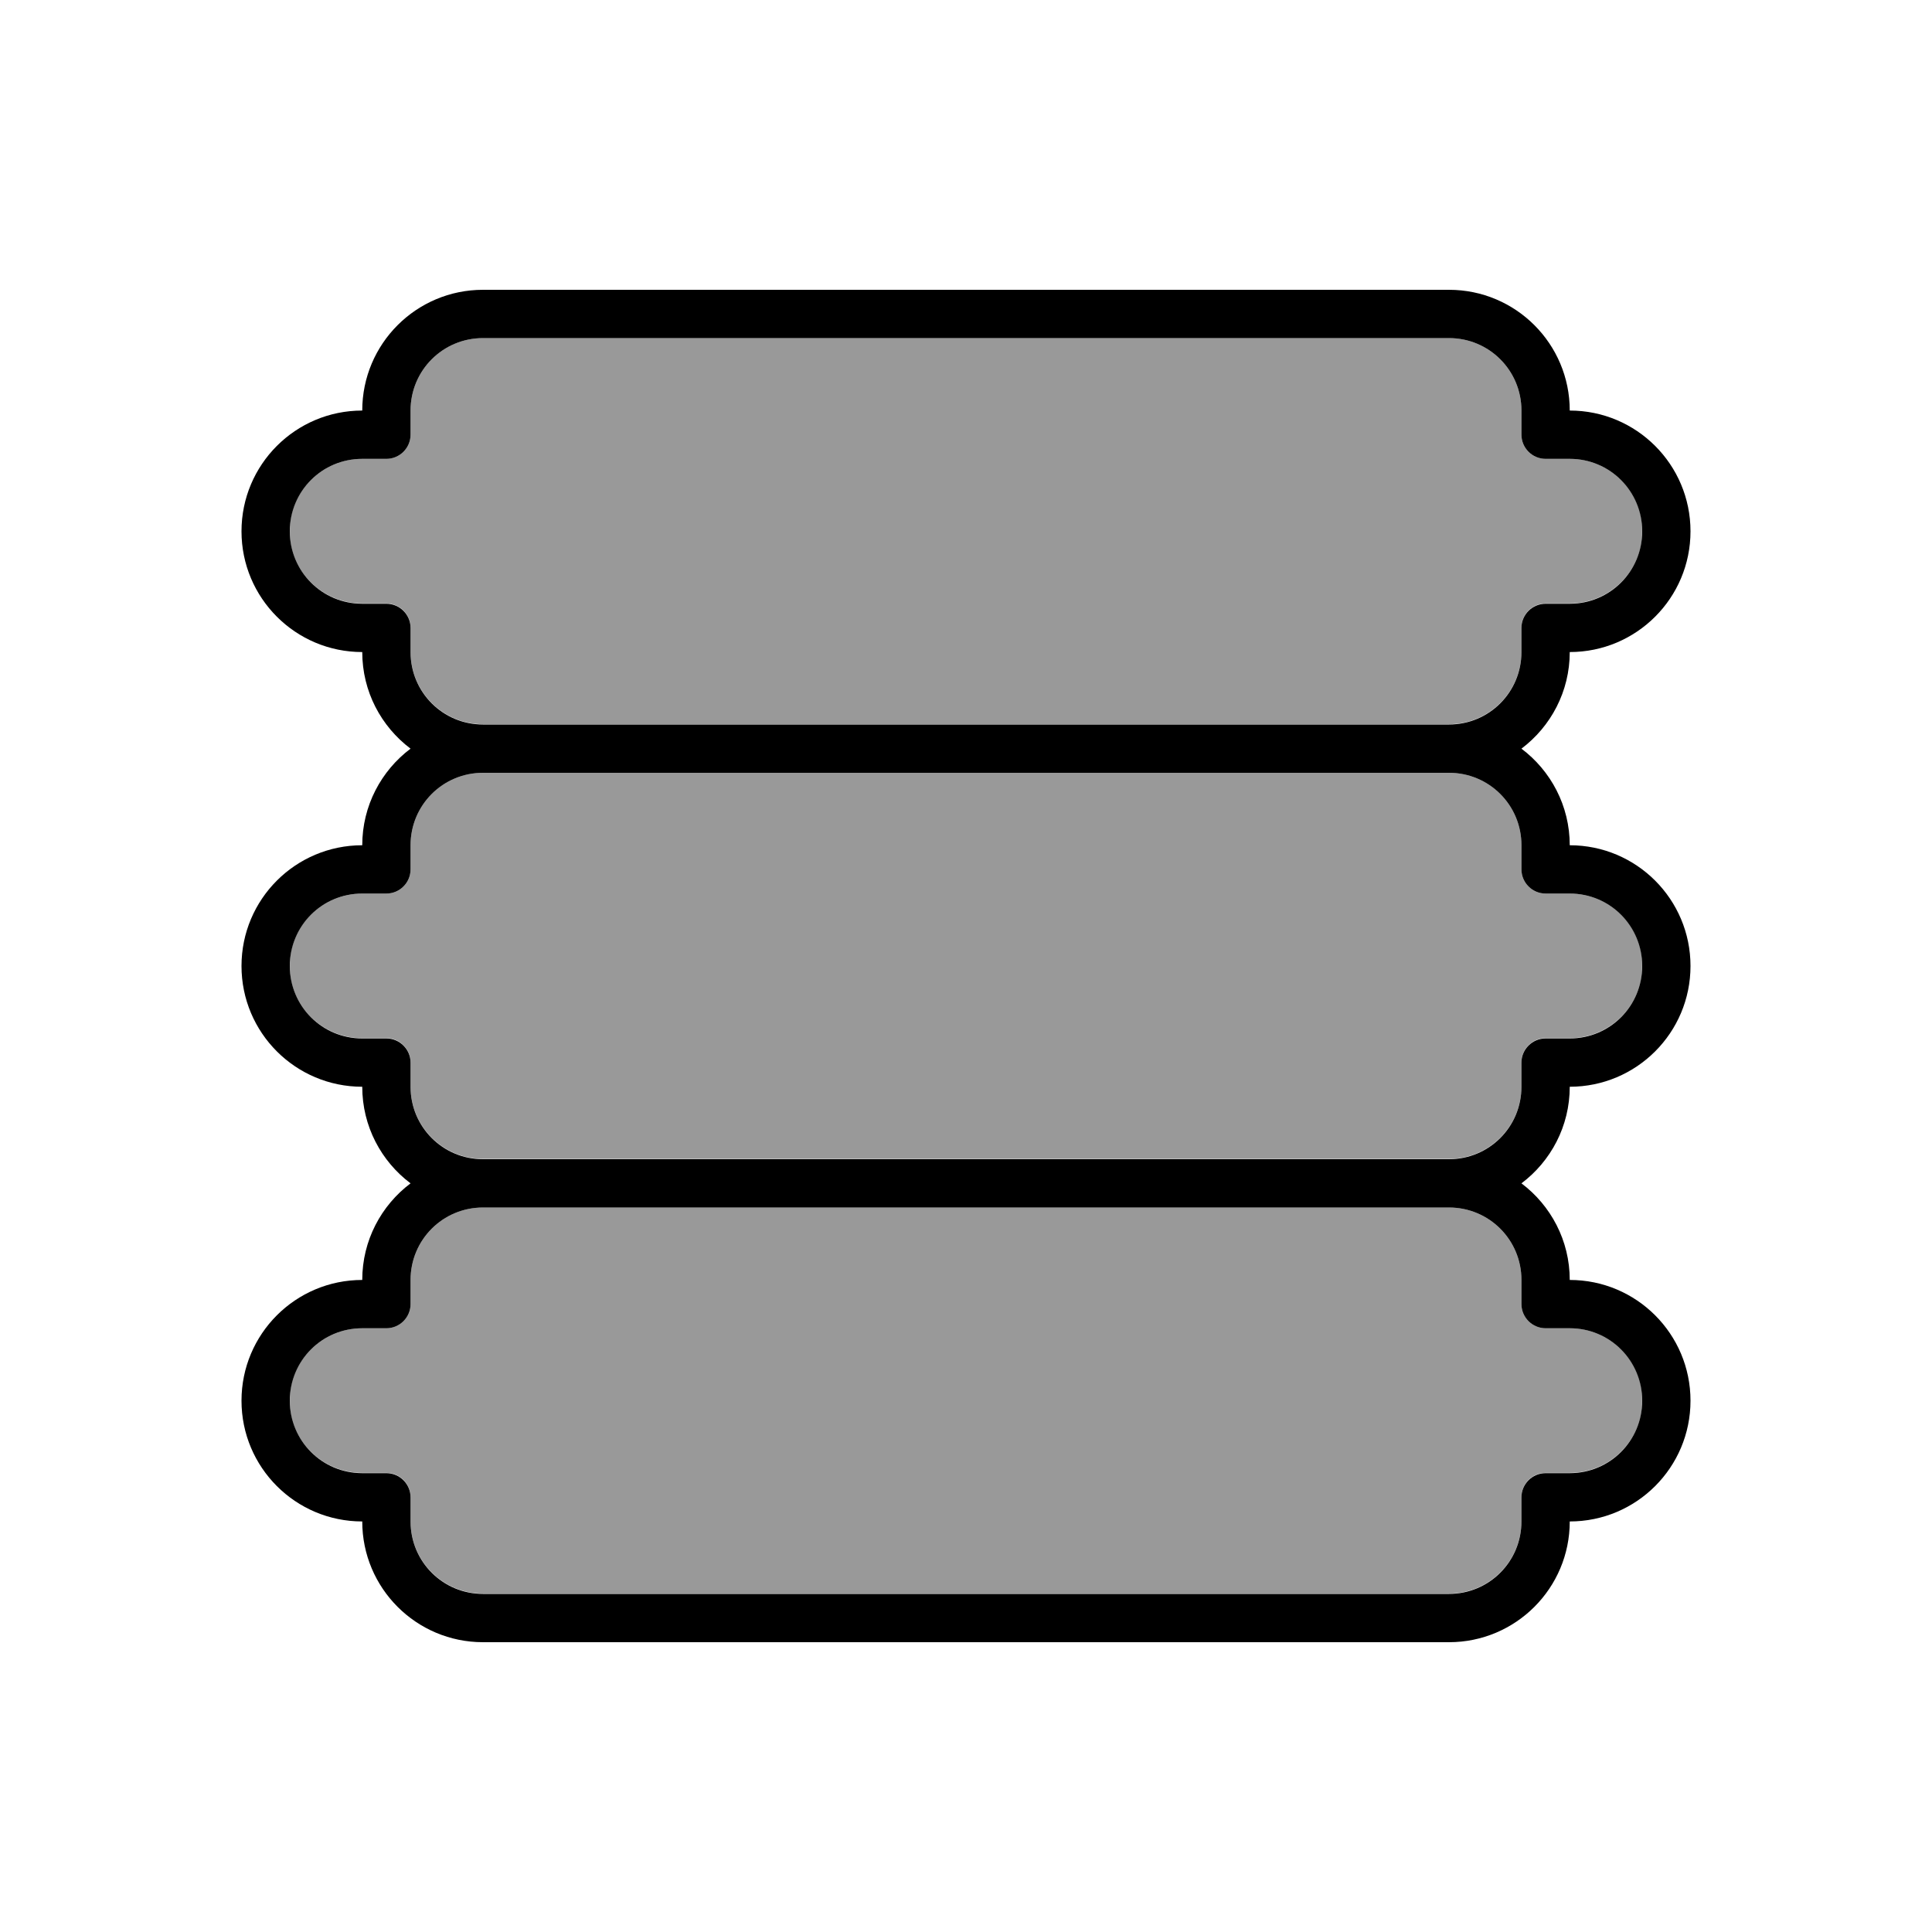 <svg xmlns="http://www.w3.org/2000/svg" viewBox="0 0 640 640"><!--! Font Awesome Pro 7.1.0 by @fontawesome - https://fontawesome.com License - https://fontawesome.com/license (Commercial License) Copyright 2025 Fonticons, Inc. --><path opacity=".4" fill="currentColor" d="M96.1 173.6C96 175.2 96 176.8 96.1 178.3C97.1 190.3 107.4 199.9 120 199.9L128 199.9C132.4 199.9 136 203.5 136 207.9L136 215.9C136 229.2 146.7 239.9 160 239.9L480 239.9C493.3 239.9 504 229.2 504 215.9L504 207.9C504 203.5 507.6 199.9 512 199.9L520 199.9C532.6 199.9 542.9 190.2 543.9 178.3C544 176.7 544 175.1 543.9 173.6C542.9 161.6 532.6 152 520 152L512 152C507.6 152 504 148.4 504 144L504 136C504 122.7 493.3 112 480 112L160 112C146.7 112 136 122.7 136 136L136 144C136 148.4 132.4 152 128 152L120 152C107.4 152 97.1 161.7 96.1 173.6zM96.1 317.6C96 319.2 96 320.8 96.1 322.3C97.1 334.3 107.4 343.9 120 343.9L128 343.9C132.4 343.9 136 347.5 136 351.9L136 359.9C136 373.2 146.7 383.9 160 383.9L480 383.9C493.3 383.9 504 373.2 504 359.9L504 351.9C504 347.5 507.6 343.9 512 343.9L520 343.9C532.6 343.9 542.9 334.2 543.9 322.3C544 320.7 544 319.1 543.9 317.6C542.9 305.6 532.6 296 520 296L512 296C507.6 296 504 292.4 504 288L504 280C504 266.7 493.3 256 480 256L160 256C146.7 256 136 266.7 136 280L136 288C136 292.4 132.4 296 128 296L120 296C107.4 296 97.1 305.7 96.1 317.6zM96.1 461.6C96 463.2 96 464.8 96.1 466.3C97.1 478.3 107.4 487.9 120 487.9L128 487.9C132.4 487.9 136 491.5 136 495.9L136 503.9C136 517.2 146.7 527.9 160 527.9L480 527.9C493.3 527.9 504 517.2 504 503.9L504 495.9C504 491.5 507.6 487.9 512 487.9L520 487.9C532.6 487.9 542.9 478.2 543.9 466.3C544 464.7 544 463.1 543.9 461.6C542.9 449.6 532.6 440 520 440L512 440C507.6 440 504 436.4 504 432L504 424C504 410.7 493.3 400 480 400L160 400C146.7 400 136 410.7 136 424L136 432C136 436.4 132.4 440 128 440L120 440C107.4 440 97.1 449.7 96.1 461.6z"/><path fill="currentColor" d="M160 96C137.9 96 120 113.9 120 136C97.9 136 80 153.9 80 176C80 198.1 97.9 216 120 216C120 229.1 126.3 240.7 136 248C126.3 255.3 120 266.9 120 280C97.9 280 80 297.9 80 320C80 342.1 97.9 360 120 360C120 373.1 126.3 384.7 136 392C126.3 399.3 120 410.9 120 424C97.9 424 80 441.9 80 464C80 486.1 97.9 504 120 504C120 526.1 137.9 544 160 544L480 544C502.1 544 520 526.1 520 504C542.1 504 560 486.1 560 464C560 441.9 542.1 424 520 424C520 410.9 513.7 399.3 504 392C513.7 384.7 520 373.1 520 360C542.1 360 560 342.1 560 320C560 297.9 542.1 280 520 280C520 266.9 513.7 255.3 504 248C513.7 240.7 520 229.1 520 216C542.1 216 560 198.1 560 176C560 153.9 542.1 136 520 136C520 113.9 502.1 96 480 96L160 96zM480 240L160 240C146.7 240 136 229.3 136 216L136 208C136 203.6 132.4 200 128 200L120 200C106.7 200 96 189.3 96 176C96 162.7 106.7 152 120 152L128 152C132.4 152 136 148.4 136 144L136 136C136 122.7 146.7 112 160 112L480 112C493.3 112 504 122.7 504 136L504 144C504 148.4 507.6 152 512 152L520 152C533.3 152 544 162.7 544 176C544 189.3 533.3 200 520 200L512 200C507.6 200 504 203.6 504 208L504 216C504 229.3 493.3 240 480 240zM160 256L480 256C493.3 256 504 266.7 504 280L504 288C504 292.4 507.6 296 512 296L520 296C533.3 296 544 306.7 544 320C544 333.3 533.3 344 520 344L512 344C507.6 344 504 347.6 504 352L504 360C504 373.3 493.3 384 480 384L160 384C146.7 384 136 373.3 136 360L136 352C136 347.6 132.4 344 128 344L120 344C106.7 344 96 333.3 96 320C96 306.7 106.7 296 120 296L128 296C132.4 296 136 292.4 136 288L136 280C136 266.7 146.7 256 160 256zM136 424C136 410.7 146.7 400 160 400L480 400C493.3 400 504 410.7 504 424L504 432C504 436.4 507.6 440 512 440L520 440C533.3 440 544 450.7 544 464C544 477.3 533.3 488 520 488L512 488C507.6 488 504 491.6 504 496L504 504C504 517.3 493.3 528 480 528L160 528C146.7 528 136 517.3 136 504L136 496C136 491.6 132.4 488 128 488L120 488C106.7 488 96 477.3 96 464C96 450.7 106.7 440 120 440L128 440C132.4 440 136 436.4 136 432L136 424z"/></svg>